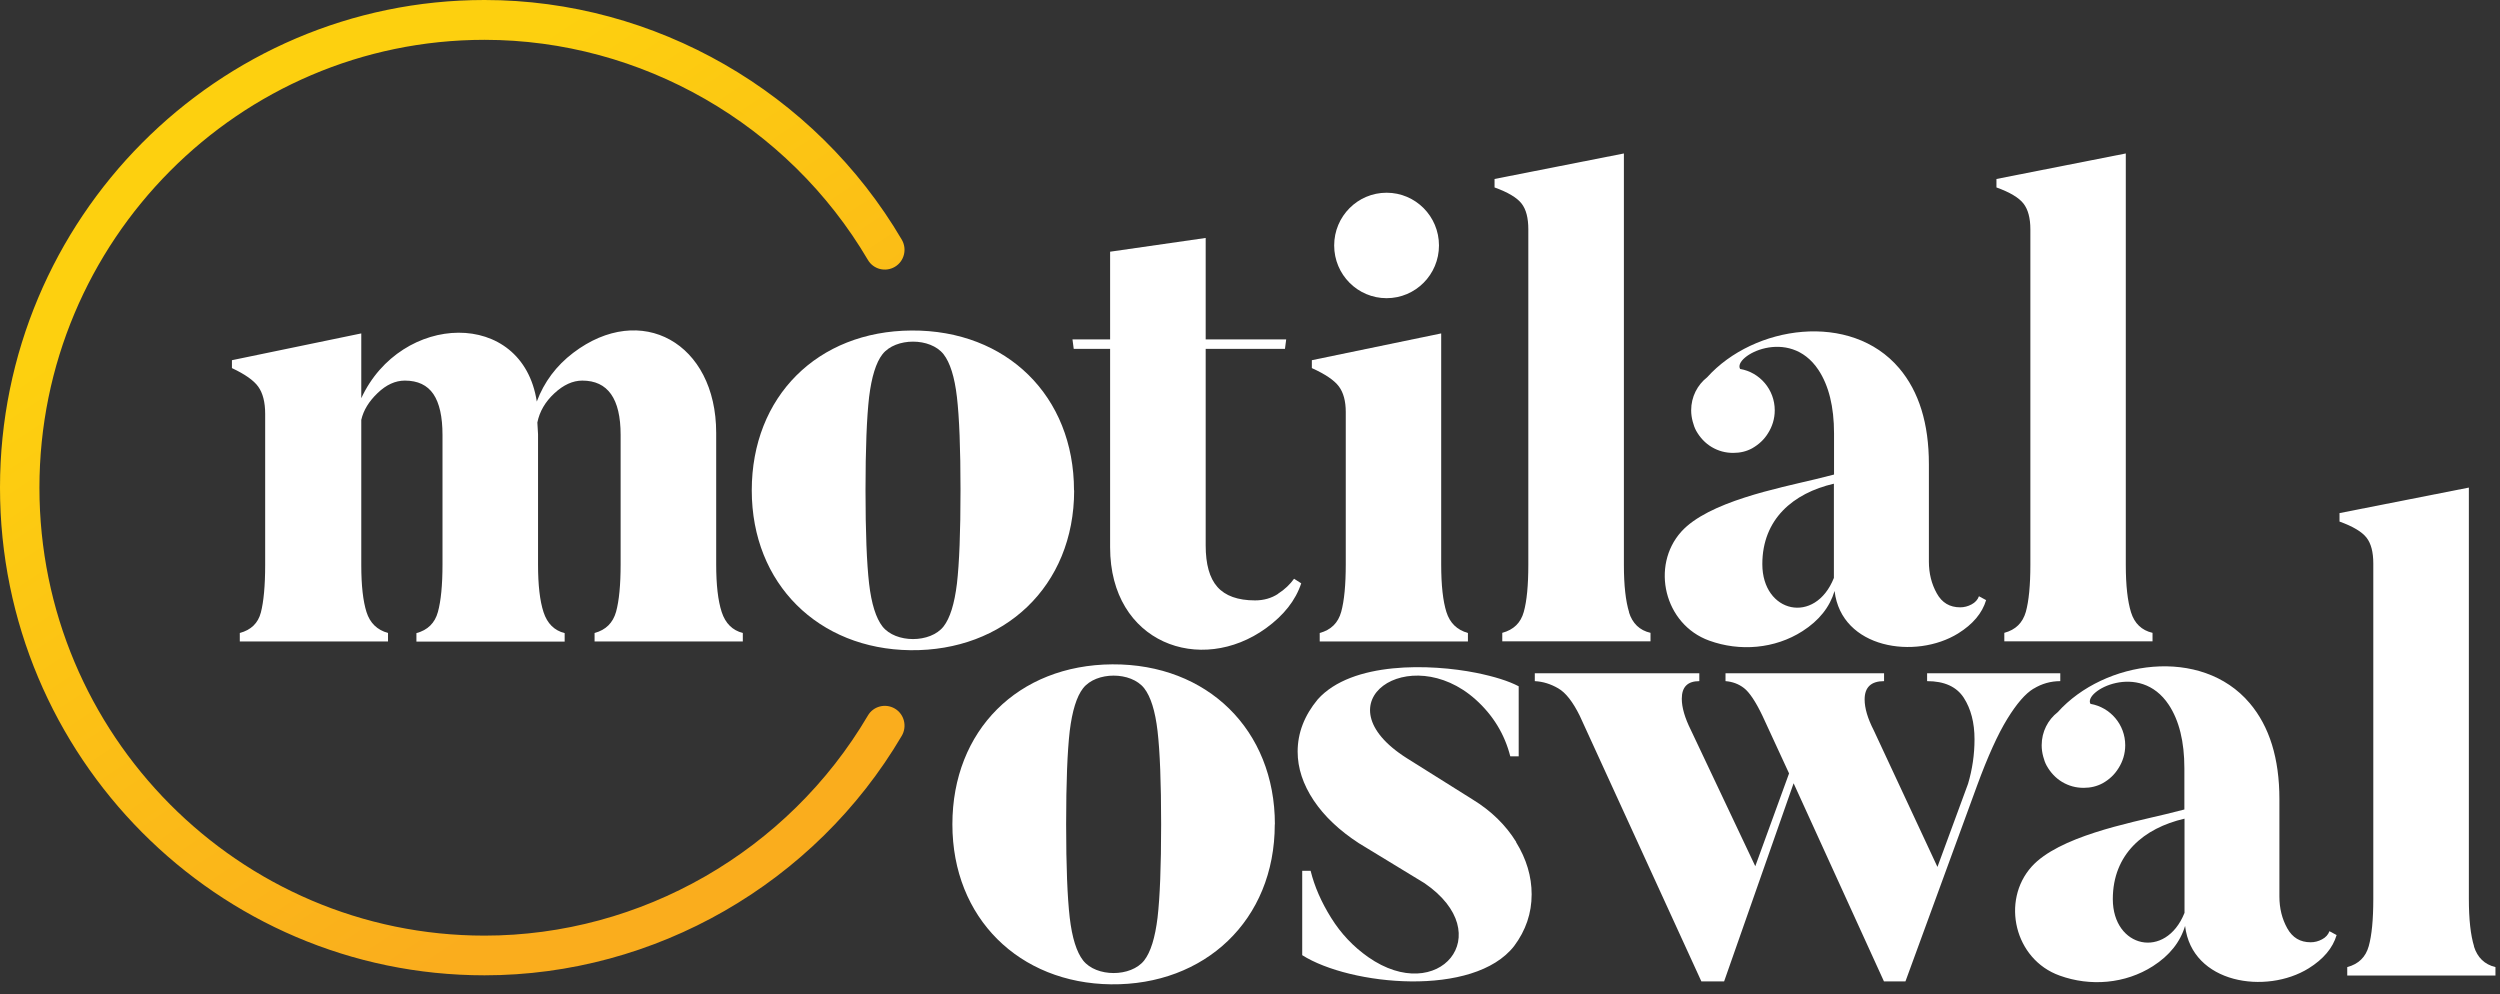 <svg width="88" height="35" viewBox="0 0 88 35" fill="none" xmlns="http://www.w3.org/2000/svg">
<rect x="0" y="0" width="88" height="35" fill="#333333" stroke="none"/>
<path fill-rule="evenodd" clip-rule="evenodd" d="M0 17.168C0 26.633 7.649 34.331 17.055 34.331C23.055 34.331 28.685 31.097 31.742 25.901C31.937 25.569 31.83 25.139 31.5 24.943C31.17 24.748 30.743 24.855 30.549 25.188C27.738 29.964 22.569 32.934 17.055 32.934C8.416 32.934 1.388 25.861 1.388 17.168C1.388 8.474 8.416 1.402 17.055 1.402C22.569 1.402 27.738 4.371 30.549 9.148C30.743 9.48 31.17 9.588 31.5 9.392C31.83 9.197 31.937 8.767 31.742 8.435C28.685 3.233 23.055 0 17.055 0C7.649 0 0 7.702 0 17.163V17.168Z" fill="url(#paint0_linear_976_46)"/>
<path fill-rule="evenodd" clip-rule="evenodd" d="M44.872 29.017C44.872 32.406 42.396 34.687 39.105 34.648C35.883 34.609 33.524 32.323 33.524 29.017C33.524 25.71 35.839 23.405 39.154 23.385C42.503 23.366 44.876 25.696 44.876 29.017H44.872ZM37.654 32.299C37.737 33.012 37.897 33.515 38.125 33.808C38.591 34.399 39.809 34.399 40.275 33.808C40.503 33.515 40.659 33.012 40.746 32.299C40.829 31.586 40.872 30.492 40.872 29.017C40.872 27.542 40.829 26.448 40.746 25.735C40.664 25.022 40.503 24.518 40.275 24.225C39.809 23.634 38.591 23.634 38.125 24.225C37.897 24.518 37.742 25.022 37.654 25.735C37.572 26.448 37.528 27.542 37.528 29.017C37.528 30.492 37.572 31.586 37.654 32.299Z" fill="white"/>
<path fill-rule="evenodd" clip-rule="evenodd" d="M53.365 29.642C53.734 30.243 53.914 30.853 53.914 31.483C53.914 32.142 53.71 32.748 53.298 33.3C51.88 35.122 47.527 34.692 45.838 33.622V30.653H46.134C46.27 31.205 46.512 31.757 46.857 32.309C47.201 32.861 47.633 33.32 48.162 33.691C50.633 35.42 52.773 32.89 50.143 31.088L47.832 29.681C47.148 29.236 46.614 28.733 46.24 28.172C45.867 27.61 45.677 27.039 45.677 26.457C45.677 25.798 45.915 25.183 46.386 24.616C47.59 23.273 50.366 23.366 51.958 23.683C52.608 23.815 53.103 23.971 53.458 24.157V26.623H53.162C52.963 25.842 52.555 25.173 51.939 24.621C49.628 22.555 46.386 24.709 49.526 26.692L51.837 28.142C52.492 28.543 53.001 29.041 53.37 29.637L53.365 29.642Z" fill="white"/>
<path fill-rule="evenodd" clip-rule="evenodd" d="M71.581 24.24C71.29 24.416 70.984 24.772 70.654 25.309C70.324 25.846 69.969 26.628 69.591 27.659L67.072 34.545H66.315L63.135 27.571L60.689 34.545H59.888L55.608 25.197C55.365 24.704 55.113 24.381 54.85 24.23C54.588 24.078 54.317 23.991 54.025 23.976V23.698H59.816V23.976C59.403 23.976 59.199 24.181 59.199 24.596C59.199 24.904 59.306 25.27 59.52 25.7L61.786 30.491L62.975 27.224L62.039 25.197C61.796 24.689 61.578 24.367 61.388 24.22C61.199 24.074 60.981 23.995 60.738 23.976V23.698H66.319V23.976C65.863 23.976 65.635 24.191 65.635 24.621C65.635 24.928 65.742 25.29 65.955 25.705L68.198 30.516L69.275 27.59C69.426 27.082 69.503 26.56 69.503 26.022C69.503 25.441 69.377 24.953 69.125 24.562C68.872 24.171 68.44 23.976 67.834 23.976V23.698H72.522V23.976C72.187 23.976 71.872 24.064 71.586 24.24H71.581Z" fill="white"/>
<path fill-rule="evenodd" clip-rule="evenodd" d="M87.083 33.314C87.205 33.705 87.457 33.949 87.84 34.042V34.34H82.623V34.042C83.021 33.935 83.273 33.69 83.38 33.304C83.487 32.919 83.54 32.367 83.54 31.649V19.834C83.54 19.434 83.462 19.131 83.302 18.926C83.142 18.721 82.827 18.53 82.351 18.359V18.061L86.904 17.163V31.644C86.904 32.367 86.967 32.924 87.088 33.314H87.083Z" fill="white"/>
<path fill-rule="evenodd" clip-rule="evenodd" d="M74.371 31.649C74.371 33.368 76.23 33.793 76.895 32.133V28.817C75.459 29.149 74.371 30.067 74.371 31.649ZM73.59 24.777C74.284 24.899 74.808 25.505 74.808 26.233C74.808 26.531 74.721 26.804 74.575 27.034C74.439 27.258 74.25 27.439 74.012 27.571C73.813 27.678 73.59 27.732 73.347 27.732C73.071 27.732 72.823 27.664 72.59 27.527C72.362 27.39 72.178 27.195 72.042 26.951C71.988 26.853 71.949 26.741 71.92 26.628C71.886 26.501 71.867 26.369 71.867 26.233C71.867 25.759 72.085 25.339 72.43 25.07C74.075 23.239 77.492 22.741 79.191 24.753C79.885 25.573 80.235 26.697 80.235 28.128V31.556C80.235 31.972 80.327 32.343 80.511 32.675C80.696 33.007 80.967 33.168 81.336 33.168C81.472 33.168 81.608 33.134 81.734 33.066C81.865 32.997 81.953 32.9 81.996 32.778L82.249 32.914C82.113 33.373 81.783 33.764 81.264 34.086C79.769 35.014 77.153 34.629 76.915 32.592C76.745 33.158 76.371 33.632 75.784 34.008C74.808 34.633 73.575 34.731 72.498 34.34C70.906 33.769 70.435 31.708 71.513 30.506C72.464 29.451 74.91 28.978 76.25 28.655L76.89 28.494V27.044C76.89 26.106 76.706 25.363 76.342 24.811C75.313 23.253 73.323 24.328 73.585 24.777H73.59Z" fill="white"/>
<path fill-rule="evenodd" clip-rule="evenodd" d="M44.988 20.899C45.226 20.748 45.41 20.567 45.551 20.372L45.803 20.533C45.604 21.134 45.192 21.656 44.566 22.111C42.26 23.781 39.076 22.638 39.076 19.268V12.279H37.795L37.751 11.947H39.076V8.86L42.44 8.376V11.947H45.274L45.231 12.279H42.44V19.2C42.44 19.859 42.575 20.348 42.852 20.66C43.129 20.973 43.571 21.134 44.177 21.134C44.483 21.134 44.755 21.056 44.988 20.904V20.899Z" fill="white"/>
<path fill-rule="evenodd" clip-rule="evenodd" d="M50.914 21.544C51.036 21.93 51.288 22.174 51.671 22.281V22.579H46.454V22.281C46.852 22.174 47.104 21.925 47.211 21.534C47.318 21.143 47.371 20.587 47.371 19.864V14.501C47.371 14.12 47.289 13.817 47.128 13.602C46.968 13.387 46.653 13.172 46.177 12.957V12.679L50.73 11.736V19.864C50.73 20.601 50.793 21.163 50.914 21.544ZM48.808 6.784C49.827 6.784 50.652 7.614 50.652 8.64C50.652 9.666 49.827 10.496 48.808 10.496C47.789 10.496 46.963 9.666 46.963 8.64C46.963 7.614 47.789 6.784 48.808 6.784Z" fill="white"/>
<path fill-rule="evenodd" clip-rule="evenodd" d="M57.34 21.553C57.462 21.944 57.714 22.188 58.098 22.276V22.574H52.88V22.276C53.278 22.169 53.53 21.925 53.637 21.539C53.744 21.158 53.797 20.601 53.797 19.883V8.073C53.797 7.673 53.72 7.37 53.559 7.165C53.399 6.96 53.084 6.769 52.608 6.598V6.3L57.161 5.402V19.883C57.161 20.606 57.224 21.163 57.345 21.553H57.34Z" fill="white"/>
<path fill-rule="evenodd" clip-rule="evenodd" d="M62.034 19.859C62.034 21.579 63.893 22.003 64.553 20.343V17.026C63.116 17.359 62.034 18.277 62.034 19.859ZM61.252 12.987C61.946 13.105 62.471 13.715 62.471 14.443C62.471 14.741 62.383 15.014 62.238 15.244C62.102 15.469 61.913 15.644 61.675 15.781C61.476 15.889 61.257 15.942 61.01 15.942C60.733 15.942 60.486 15.874 60.253 15.737C60.024 15.6 59.84 15.405 59.704 15.161C59.651 15.063 59.612 14.951 59.583 14.838C59.549 14.711 59.529 14.58 59.529 14.443C59.529 13.969 59.748 13.549 60.092 13.28C61.738 11.449 65.15 10.951 66.853 12.963C67.548 13.784 67.897 14.907 67.897 16.338V19.767C67.897 20.182 67.989 20.553 68.174 20.885C68.358 21.217 68.63 21.378 68.999 21.378C69.135 21.378 69.271 21.344 69.397 21.276C69.528 21.207 69.615 21.11 69.659 20.988L69.911 21.124C69.775 21.583 69.445 21.974 68.926 22.297C67.431 23.224 64.815 22.839 64.577 20.802C64.407 21.369 64.034 21.842 63.446 22.218C62.476 22.839 61.243 22.941 60.165 22.55C58.578 21.979 58.102 19.918 59.18 18.716C60.131 17.662 62.577 17.188 63.917 16.865L64.558 16.704V15.254C64.558 14.316 64.373 13.573 64.009 13.021C62.98 11.468 60.99 12.538 61.252 12.987Z" fill="white"/>
<path fill-rule="evenodd" clip-rule="evenodd" d="M75.012 21.553C75.133 21.944 75.386 22.188 75.769 22.276V22.574H70.552V22.276C70.95 22.169 71.197 21.925 71.309 21.539C71.415 21.158 71.469 20.601 71.469 19.883V8.073C71.469 7.673 71.386 7.37 71.226 7.165C71.066 6.96 70.751 6.769 70.275 6.598V6.3L74.828 5.402V19.883C74.828 20.606 74.891 21.163 75.012 21.553Z" fill="white"/>
<path fill-rule="evenodd" clip-rule="evenodd" d="M37.81 17.261C37.81 20.65 35.334 22.926 32.044 22.887C28.821 22.848 26.462 20.562 26.462 17.261C26.462 13.959 28.777 11.653 32.087 11.634C35.436 11.614 37.805 13.944 37.805 17.261H37.81ZM30.592 20.543C30.675 21.256 30.835 21.759 31.063 22.052C31.529 22.643 32.747 22.643 33.213 22.052C33.441 21.759 33.597 21.256 33.684 20.543C33.767 19.829 33.81 18.735 33.81 17.261C33.81 15.786 33.767 14.691 33.684 13.978C33.602 13.265 33.441 12.762 33.213 12.469C32.747 11.878 31.529 11.878 31.063 12.469C30.835 12.762 30.68 13.265 30.592 13.978C30.51 14.691 30.466 15.786 30.466 17.261C30.466 18.735 30.51 19.829 30.592 20.543Z" fill="white"/>
<path fill-rule="evenodd" clip-rule="evenodd" d="M25.404 21.544C25.535 21.944 25.783 22.188 26.147 22.281V22.579H20.929V22.281C21.327 22.174 21.575 21.925 21.686 21.534C21.793 21.143 21.846 20.587 21.846 19.864V15.307C21.846 14.032 21.395 13.397 20.497 13.397C20.162 13.397 19.832 13.548 19.512 13.846C19.192 14.144 18.992 14.486 18.915 14.872L18.939 15.287V19.869C18.939 20.591 19.002 21.148 19.133 21.549C19.264 21.949 19.512 22.193 19.876 22.286V22.584H14.658V22.286C15.056 22.179 15.309 21.93 15.415 21.539C15.522 21.148 15.576 20.591 15.576 19.869V15.312C15.576 14.667 15.469 14.188 15.255 13.871C15.042 13.558 14.707 13.397 14.251 13.397C13.916 13.397 13.595 13.543 13.29 13.837C12.984 14.13 12.794 14.442 12.717 14.779V19.888C12.717 20.611 12.78 21.163 12.901 21.544C13.023 21.93 13.275 22.174 13.658 22.281V22.579H8.441V22.281C8.839 22.174 9.086 21.934 9.183 21.558C9.28 21.182 9.334 20.625 9.334 19.888V14.569C9.334 14.154 9.251 13.837 9.091 13.612C8.931 13.387 8.62 13.172 8.164 12.957V12.679L12.717 11.736V14.017C14.11 11.004 18.391 10.843 18.895 14.134C19.153 13.446 19.58 12.874 20.177 12.42C22.56 10.608 25.21 12.064 25.21 15.238V19.864C25.21 20.587 25.273 21.143 25.404 21.544Z" fill="white"/>
<defs>
<linearGradient id="paint0_linear_976_46" x1="10.353" y1="6.862" x2="24.351" y2="28.096" gradientUnits="userSpaceOnUse">
<stop stop-color="#FDD00F"/>
<stop offset="1" stop-color="#FAAD1D"/>
</linearGradient>
</defs>
</svg>
